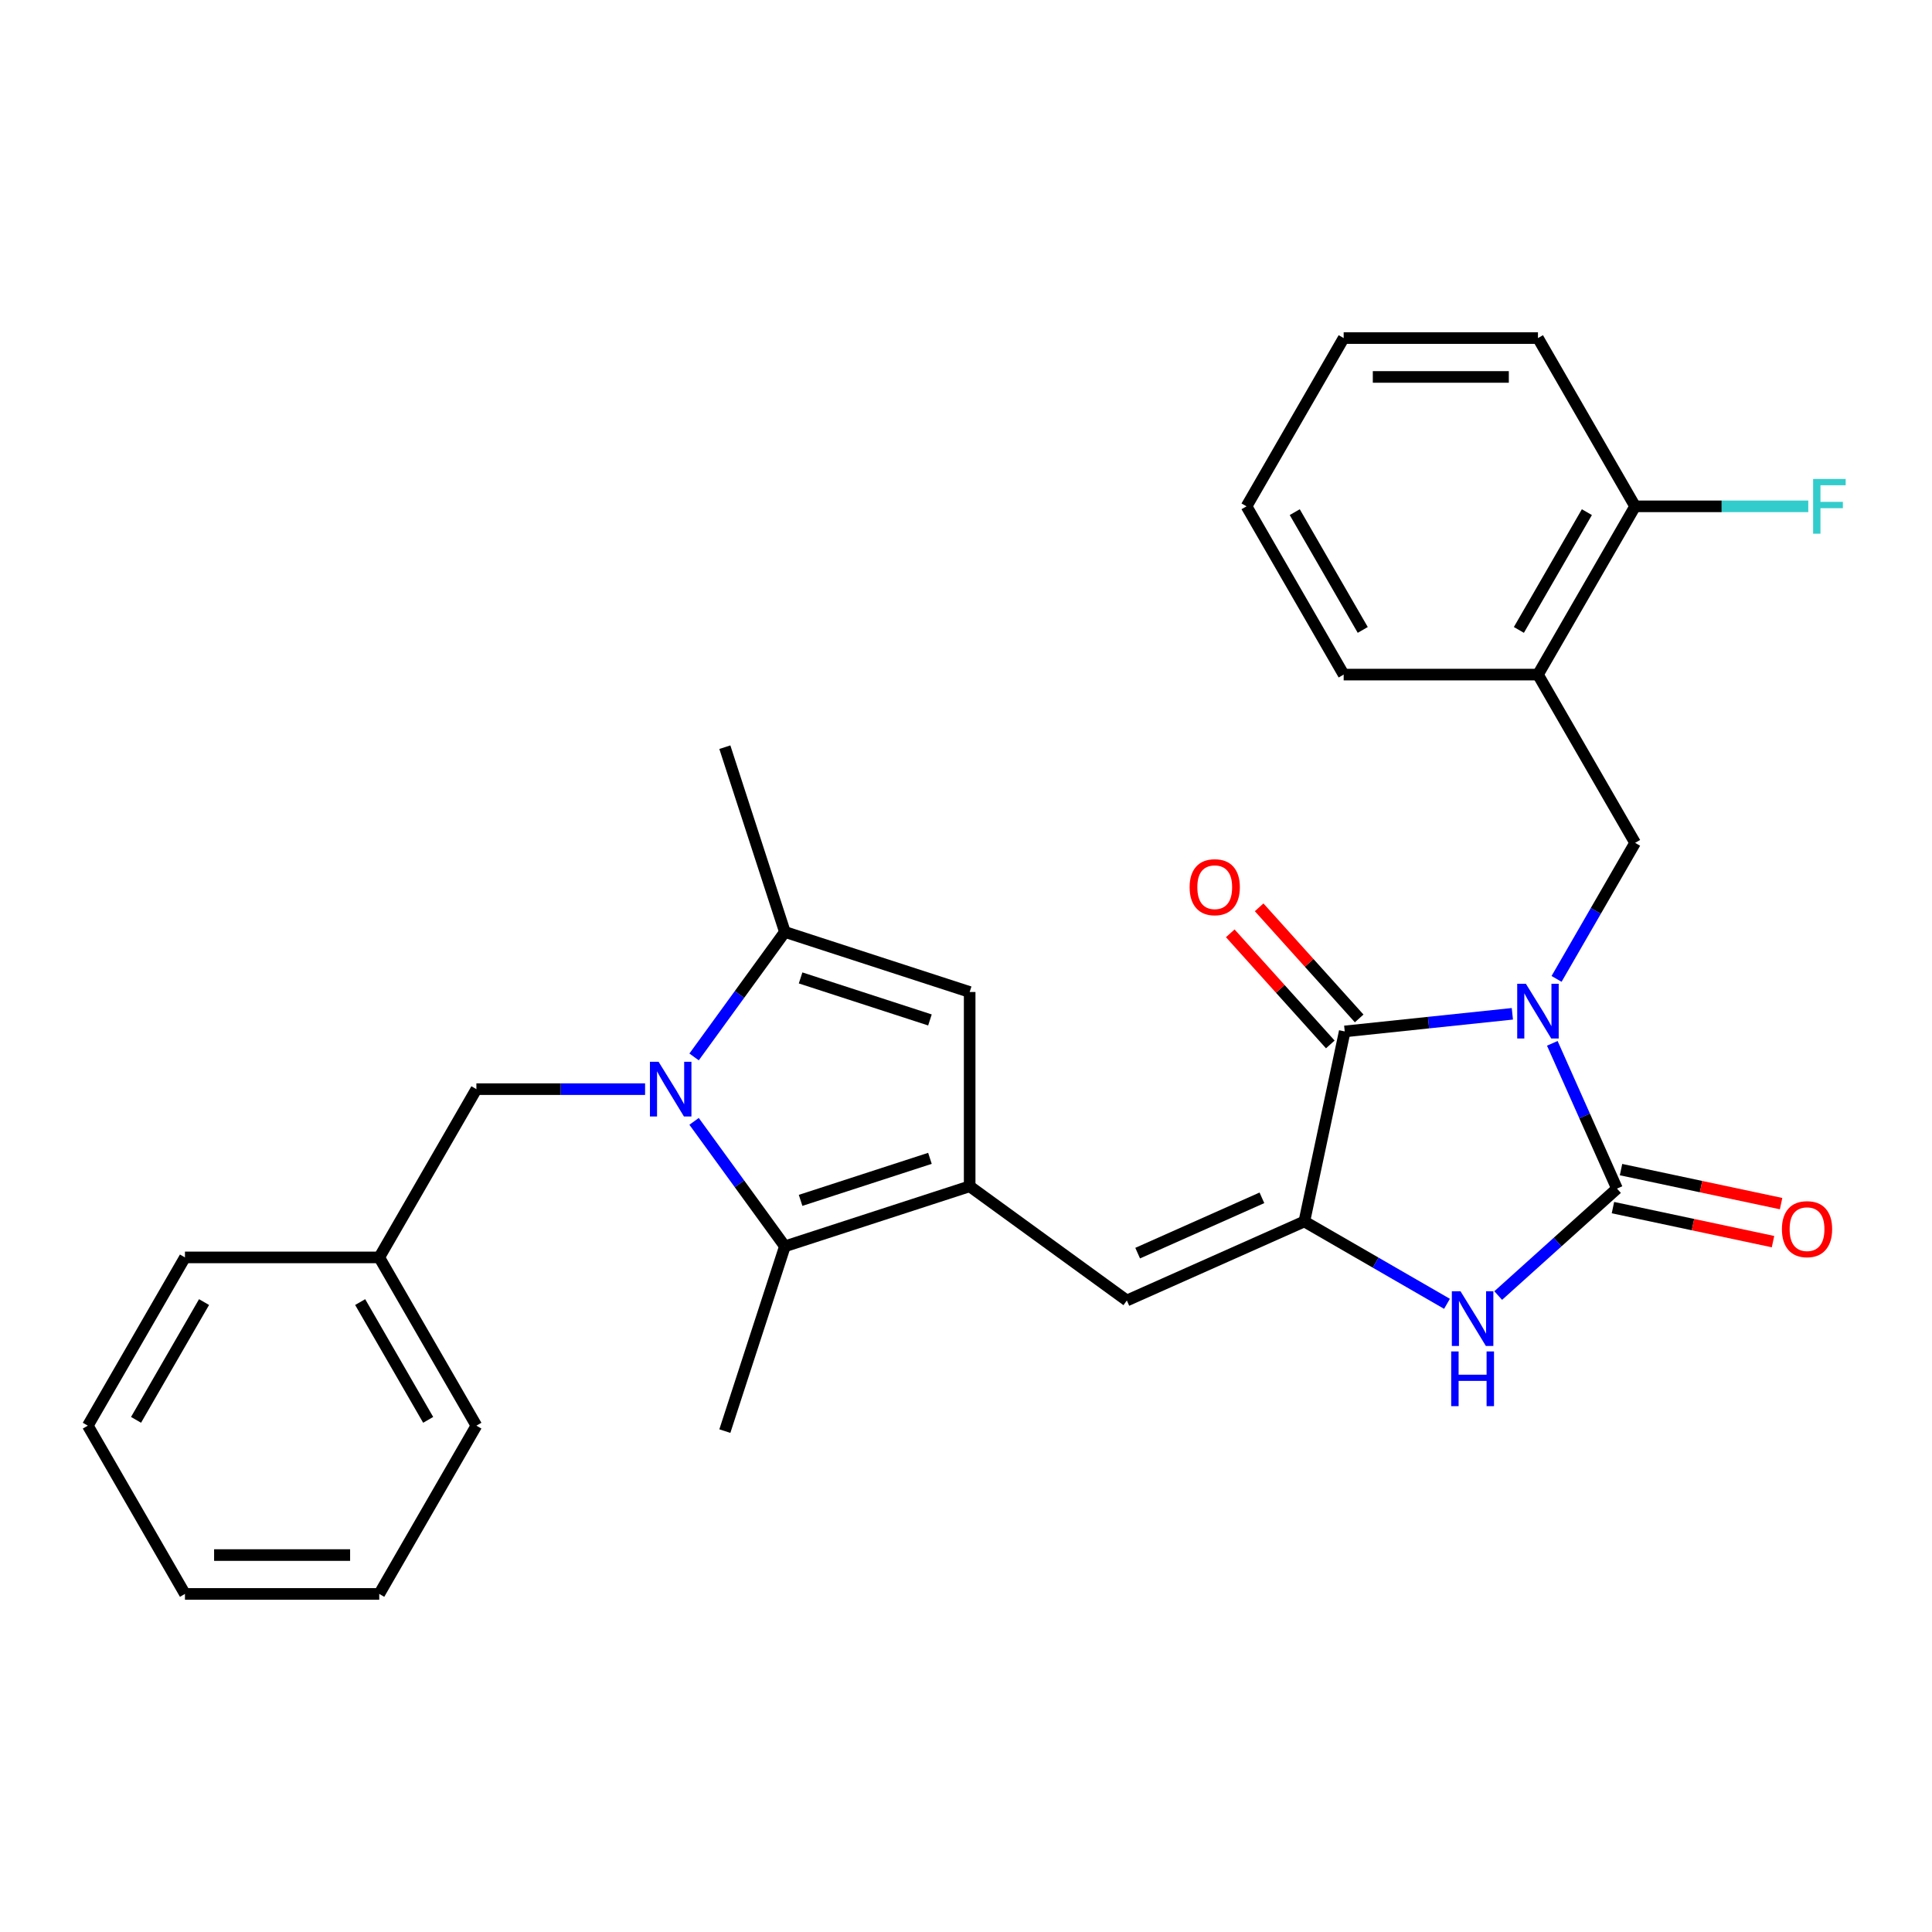 <?xml version='1.0' encoding='iso-8859-1'?>
<svg version='1.1' baseProfile='full'
              xmlns='http://www.w3.org/2000/svg'
                      xmlns:rdkit='http://www.rdkit.org/xml'
                      xmlns:xlink='http://www.w3.org/1999/xlink'
                  xml:space='preserve'
width='1000px' height='1000px' viewBox='0 0 1000 1000'>
<!-- END OF HEADER -->
<rect style='opacity:1.0;fill:#FFFFFF;stroke:none' width='1000' height='1000' x='0' y='0'> </rect>
<path class='bond-0' d='M 803.47,540.025 L 820.209,577.623' style='fill:none;fill-rule:evenodd;stroke:#0000FF;stroke-width:6px;stroke-linecap:butt;stroke-linejoin:miter;stroke-opacity:1' />
<path class='bond-0' d='M 820.209,577.623 L 836.949,615.22' style='fill:none;fill-rule:evenodd;stroke:#000000;stroke-width:6px;stroke-linecap:butt;stroke-linejoin:miter;stroke-opacity:1' />
<path class='bond-2' d='M 782.792,524.744 L 739.412,529.303' style='fill:none;fill-rule:evenodd;stroke:#0000FF;stroke-width:6px;stroke-linecap:butt;stroke-linejoin:miter;stroke-opacity:1' />
<path class='bond-2' d='M 739.412,529.303 L 696.033,533.863' style='fill:none;fill-rule:evenodd;stroke:#000000;stroke-width:6px;stroke-linecap:butt;stroke-linejoin:miter;stroke-opacity:1' />
<path class='bond-10' d='M 805.673,506.677 L 826,471.468' style='fill:none;fill-rule:evenodd;stroke:#0000FF;stroke-width:6px;stroke-linecap:butt;stroke-linejoin:miter;stroke-opacity:1' />
<path class='bond-10' d='M 826,471.468 L 846.328,436.26' style='fill:none;fill-rule:evenodd;stroke:#000000;stroke-width:6px;stroke-linecap:butt;stroke-linejoin:miter;stroke-opacity:1' />
<path class='bond-5' d='M 836.949,615.22 L 806.209,642.898' style='fill:none;fill-rule:evenodd;stroke:#000000;stroke-width:6px;stroke-linecap:butt;stroke-linejoin:miter;stroke-opacity:1' />
<path class='bond-5' d='M 806.209,642.898 L 775.469,670.577' style='fill:none;fill-rule:evenodd;stroke:#0000FF;stroke-width:6px;stroke-linecap:butt;stroke-linejoin:miter;stroke-opacity:1' />
<path class='bond-13' d='M 834.858,625.057 L 876.284,633.862' style='fill:none;fill-rule:evenodd;stroke:#000000;stroke-width:6px;stroke-linecap:butt;stroke-linejoin:miter;stroke-opacity:1' />
<path class='bond-13' d='M 876.284,633.862 L 917.71,642.668' style='fill:none;fill-rule:evenodd;stroke:#FF0000;stroke-width:6px;stroke-linecap:butt;stroke-linejoin:miter;stroke-opacity:1' />
<path class='bond-13' d='M 839.04,605.384 L 880.466,614.189' style='fill:none;fill-rule:evenodd;stroke:#000000;stroke-width:6px;stroke-linecap:butt;stroke-linejoin:miter;stroke-opacity:1' />
<path class='bond-13' d='M 880.466,614.189 L 921.892,622.994' style='fill:none;fill-rule:evenodd;stroke:#FF0000;stroke-width:6px;stroke-linecap:butt;stroke-linejoin:miter;stroke-opacity:1' />
<path class='bond-1' d='M 359.26,580.414 L 382.758,612.756' style='fill:none;fill-rule:evenodd;stroke:#0000FF;stroke-width:6px;stroke-linecap:butt;stroke-linejoin:miter;stroke-opacity:1' />
<path class='bond-1' d='M 382.758,612.756 L 406.256,645.098' style='fill:none;fill-rule:evenodd;stroke:#000000;stroke-width:6px;stroke-linecap:butt;stroke-linejoin:miter;stroke-opacity:1' />
<path class='bond-12' d='M 333.892,563.74 L 290.237,563.74' style='fill:none;fill-rule:evenodd;stroke:#0000FF;stroke-width:6px;stroke-linecap:butt;stroke-linejoin:miter;stroke-opacity:1' />
<path class='bond-12' d='M 290.237,563.74 L 246.582,563.74' style='fill:none;fill-rule:evenodd;stroke:#000000;stroke-width:6px;stroke-linecap:butt;stroke-linejoin:miter;stroke-opacity:1' />
<path class='bond-31' d='M 359.26,547.066 L 382.758,514.724' style='fill:none;fill-rule:evenodd;stroke:#0000FF;stroke-width:6px;stroke-linecap:butt;stroke-linejoin:miter;stroke-opacity:1' />
<path class='bond-31' d='M 382.758,514.724 L 406.256,482.382' style='fill:none;fill-rule:evenodd;stroke:#000000;stroke-width:6px;stroke-linecap:butt;stroke-linejoin:miter;stroke-opacity:1' />
<path class='bond-3' d='M 696.033,533.863 L 675.125,632.229' style='fill:none;fill-rule:evenodd;stroke:#000000;stroke-width:6px;stroke-linecap:butt;stroke-linejoin:miter;stroke-opacity:1' />
<path class='bond-14' d='M 703.506,527.134 L 677.618,498.382' style='fill:none;fill-rule:evenodd;stroke:#000000;stroke-width:6px;stroke-linecap:butt;stroke-linejoin:miter;stroke-opacity:1' />
<path class='bond-14' d='M 677.618,498.382 L 651.73,469.63' style='fill:none;fill-rule:evenodd;stroke:#FF0000;stroke-width:6px;stroke-linecap:butt;stroke-linejoin:miter;stroke-opacity:1' />
<path class='bond-14' d='M 688.56,540.592 L 662.672,511.84' style='fill:none;fill-rule:evenodd;stroke:#000000;stroke-width:6px;stroke-linecap:butt;stroke-linejoin:miter;stroke-opacity:1' />
<path class='bond-14' d='M 662.672,511.84 L 636.784,483.088' style='fill:none;fill-rule:evenodd;stroke:#FF0000;stroke-width:6px;stroke-linecap:butt;stroke-linejoin:miter;stroke-opacity:1' />
<path class='bond-8' d='M 675.125,632.229 L 583.255,673.132' style='fill:none;fill-rule:evenodd;stroke:#000000;stroke-width:6px;stroke-linecap:butt;stroke-linejoin:miter;stroke-opacity:1' />
<path class='bond-8' d='M 653.164,619.99 L 588.855,648.622' style='fill:none;fill-rule:evenodd;stroke:#000000;stroke-width:6px;stroke-linecap:butt;stroke-linejoin:miter;stroke-opacity:1' />
<path class='bond-29' d='M 675.125,632.229 L 712.043,653.544' style='fill:none;fill-rule:evenodd;stroke:#000000;stroke-width:6px;stroke-linecap:butt;stroke-linejoin:miter;stroke-opacity:1' />
<path class='bond-29' d='M 712.043,653.544 L 748.961,674.858' style='fill:none;fill-rule:evenodd;stroke:#0000FF;stroke-width:6px;stroke-linecap:butt;stroke-linejoin:miter;stroke-opacity:1' />
<path class='bond-4' d='M 501.897,614.022 L 583.255,673.132' style='fill:none;fill-rule:evenodd;stroke:#000000;stroke-width:6px;stroke-linecap:butt;stroke-linejoin:miter;stroke-opacity:1' />
<path class='bond-6' d='M 501.897,614.022 L 406.256,645.098' style='fill:none;fill-rule:evenodd;stroke:#000000;stroke-width:6px;stroke-linecap:butt;stroke-linejoin:miter;stroke-opacity:1' />
<path class='bond-6' d='M 481.336,599.555 L 414.387,621.308' style='fill:none;fill-rule:evenodd;stroke:#000000;stroke-width:6px;stroke-linecap:butt;stroke-linejoin:miter;stroke-opacity:1' />
<path class='bond-9' d='M 501.897,614.022 L 501.897,513.458' style='fill:none;fill-rule:evenodd;stroke:#000000;stroke-width:6px;stroke-linecap:butt;stroke-linejoin:miter;stroke-opacity:1' />
<path class='bond-18' d='M 406.256,645.098 L 375.18,740.739' style='fill:none;fill-rule:evenodd;stroke:#000000;stroke-width:6px;stroke-linecap:butt;stroke-linejoin:miter;stroke-opacity:1' />
<path class='bond-7' d='M 406.256,482.382 L 501.897,513.458' style='fill:none;fill-rule:evenodd;stroke:#000000;stroke-width:6px;stroke-linecap:butt;stroke-linejoin:miter;stroke-opacity:1' />
<path class='bond-7' d='M 414.387,506.172 L 481.336,527.925' style='fill:none;fill-rule:evenodd;stroke:#000000;stroke-width:6px;stroke-linecap:butt;stroke-linejoin:miter;stroke-opacity:1' />
<path class='bond-19' d='M 406.256,482.382 L 375.18,386.74' style='fill:none;fill-rule:evenodd;stroke:#000000;stroke-width:6px;stroke-linecap:butt;stroke-linejoin:miter;stroke-opacity:1' />
<path class='bond-11' d='M 846.328,436.26 L 796.046,349.169' style='fill:none;fill-rule:evenodd;stroke:#000000;stroke-width:6px;stroke-linecap:butt;stroke-linejoin:miter;stroke-opacity:1' />
<path class='bond-15' d='M 796.046,349.169 L 846.328,262.079' style='fill:none;fill-rule:evenodd;stroke:#000000;stroke-width:6px;stroke-linecap:butt;stroke-linejoin:miter;stroke-opacity:1' />
<path class='bond-15' d='M 786.17,326.049 L 821.367,265.086' style='fill:none;fill-rule:evenodd;stroke:#000000;stroke-width:6px;stroke-linecap:butt;stroke-linejoin:miter;stroke-opacity:1' />
<path class='bond-20' d='M 796.046,349.169 L 695.482,349.169' style='fill:none;fill-rule:evenodd;stroke:#000000;stroke-width:6px;stroke-linecap:butt;stroke-linejoin:miter;stroke-opacity:1' />
<path class='bond-17' d='M 246.582,563.74 L 196.3,650.831' style='fill:none;fill-rule:evenodd;stroke:#000000;stroke-width:6px;stroke-linecap:butt;stroke-linejoin:miter;stroke-opacity:1' />
<path class='bond-16' d='M 846.328,262.079 L 891.143,262.079' style='fill:none;fill-rule:evenodd;stroke:#000000;stroke-width:6px;stroke-linecap:butt;stroke-linejoin:miter;stroke-opacity:1' />
<path class='bond-16' d='M 891.143,262.079 L 935.957,262.079' style='fill:none;fill-rule:evenodd;stroke:#33CCCC;stroke-width:6px;stroke-linecap:butt;stroke-linejoin:miter;stroke-opacity:1' />
<path class='bond-21' d='M 846.328,262.079 L 796.046,174.988' style='fill:none;fill-rule:evenodd;stroke:#000000;stroke-width:6px;stroke-linecap:butt;stroke-linejoin:miter;stroke-opacity:1' />
<path class='bond-22' d='M 196.3,650.831 L 246.582,737.921' style='fill:none;fill-rule:evenodd;stroke:#000000;stroke-width:6px;stroke-linecap:butt;stroke-linejoin:miter;stroke-opacity:1' />
<path class='bond-22' d='M 186.424,673.951 L 221.622,734.914' style='fill:none;fill-rule:evenodd;stroke:#000000;stroke-width:6px;stroke-linecap:butt;stroke-linejoin:miter;stroke-opacity:1' />
<path class='bond-23' d='M 196.3,650.831 L 95.736,650.831' style='fill:none;fill-rule:evenodd;stroke:#000000;stroke-width:6px;stroke-linecap:butt;stroke-linejoin:miter;stroke-opacity:1' />
<path class='bond-24' d='M 695.482,349.169 L 645.2,262.079' style='fill:none;fill-rule:evenodd;stroke:#000000;stroke-width:6px;stroke-linecap:butt;stroke-linejoin:miter;stroke-opacity:1' />
<path class='bond-24' d='M 705.358,326.049 L 670.161,265.086' style='fill:none;fill-rule:evenodd;stroke:#000000;stroke-width:6px;stroke-linecap:butt;stroke-linejoin:miter;stroke-opacity:1' />
<path class='bond-30' d='M 796.046,174.988 L 695.482,174.988' style='fill:none;fill-rule:evenodd;stroke:#000000;stroke-width:6px;stroke-linecap:butt;stroke-linejoin:miter;stroke-opacity:1' />
<path class='bond-30' d='M 780.961,195.101 L 710.567,195.101' style='fill:none;fill-rule:evenodd;stroke:#000000;stroke-width:6px;stroke-linecap:butt;stroke-linejoin:miter;stroke-opacity:1' />
<path class='bond-26' d='M 246.582,737.921 L 196.3,825.012' style='fill:none;fill-rule:evenodd;stroke:#000000;stroke-width:6px;stroke-linecap:butt;stroke-linejoin:miter;stroke-opacity:1' />
<path class='bond-27' d='M 95.736,650.831 L 45.455,737.921' style='fill:none;fill-rule:evenodd;stroke:#000000;stroke-width:6px;stroke-linecap:butt;stroke-linejoin:miter;stroke-opacity:1' />
<path class='bond-27' d='M 105.612,673.951 L 70.415,734.914' style='fill:none;fill-rule:evenodd;stroke:#000000;stroke-width:6px;stroke-linecap:butt;stroke-linejoin:miter;stroke-opacity:1' />
<path class='bond-25' d='M 645.2,262.079 L 695.482,174.988' style='fill:none;fill-rule:evenodd;stroke:#000000;stroke-width:6px;stroke-linecap:butt;stroke-linejoin:miter;stroke-opacity:1' />
<path class='bond-32' d='M 196.3,825.012 L 95.736,825.012' style='fill:none;fill-rule:evenodd;stroke:#000000;stroke-width:6px;stroke-linecap:butt;stroke-linejoin:miter;stroke-opacity:1' />
<path class='bond-32' d='M 181.216,804.899 L 110.821,804.899' style='fill:none;fill-rule:evenodd;stroke:#000000;stroke-width:6px;stroke-linecap:butt;stroke-linejoin:miter;stroke-opacity:1' />
<path class='bond-28' d='M 45.455,737.921 L 95.736,825.012' style='fill:none;fill-rule:evenodd;stroke:#000000;stroke-width:6px;stroke-linecap:butt;stroke-linejoin:miter;stroke-opacity:1' />
<path  class='atom-0' d='M 789.786 509.191
L 799.066 524.191
Q 799.986 525.671, 801.466 528.351
Q 802.946 531.031, 803.026 531.191
L 803.026 509.191
L 806.786 509.191
L 806.786 537.511
L 802.906 537.511
L 792.946 521.111
Q 791.786 519.191, 790.546 516.991
Q 789.346 514.791, 788.986 514.111
L 788.986 537.511
L 785.306 537.511
L 785.306 509.191
L 789.786 509.191
' fill='#0000FF'/>
<path  class='atom-2' d='M 340.886 549.58
L 350.166 564.58
Q 351.086 566.06, 352.566 568.74
Q 354.046 571.42, 354.126 571.58
L 354.126 549.58
L 357.886 549.58
L 357.886 577.9
L 354.006 577.9
L 344.046 561.5
Q 342.886 559.58, 341.646 557.38
Q 340.446 555.18, 340.086 554.5
L 340.086 577.9
L 336.406 577.9
L 336.406 549.58
L 340.886 549.58
' fill='#0000FF'/>
<path  class='atom-6' d='M 755.955 668.351
L 765.235 683.351
Q 766.155 684.831, 767.635 687.511
Q 769.115 690.191, 769.195 690.351
L 769.195 668.351
L 772.955 668.351
L 772.955 696.671
L 769.075 696.671
L 759.115 680.271
Q 757.955 678.351, 756.715 676.151
Q 755.515 673.951, 755.155 673.271
L 755.155 696.671
L 751.475 696.671
L 751.475 668.351
L 755.955 668.351
' fill='#0000FF'/>
<path  class='atom-6' d='M 751.135 699.503
L 754.975 699.503
L 754.975 711.543
L 769.455 711.543
L 769.455 699.503
L 773.295 699.503
L 773.295 727.823
L 769.455 727.823
L 769.455 714.743
L 754.975 714.743
L 754.975 727.823
L 751.135 727.823
L 751.135 699.503
' fill='#0000FF'/>
<path  class='atom-14' d='M 922.315 636.209
Q 922.315 629.409, 925.675 625.609
Q 929.035 621.809, 935.315 621.809
Q 941.595 621.809, 944.955 625.609
Q 948.315 629.409, 948.315 636.209
Q 948.315 643.089, 944.915 647.009
Q 941.515 650.889, 935.315 650.889
Q 929.075 650.889, 925.675 647.009
Q 922.315 643.129, 922.315 636.209
M 935.315 647.689
Q 939.635 647.689, 941.955 644.809
Q 944.315 641.889, 944.315 636.209
Q 944.315 630.649, 941.955 627.849
Q 939.635 625.009, 935.315 625.009
Q 930.995 625.009, 928.635 627.809
Q 926.315 630.609, 926.315 636.209
Q 926.315 641.929, 928.635 644.809
Q 930.995 647.689, 935.315 647.689
' fill='#FF0000'/>
<path  class='atom-15' d='M 615.743 459.209
Q 615.743 452.409, 619.103 448.609
Q 622.463 444.809, 628.743 444.809
Q 635.023 444.809, 638.383 448.609
Q 641.743 452.409, 641.743 459.209
Q 641.743 466.089, 638.343 470.009
Q 634.943 473.889, 628.743 473.889
Q 622.503 473.889, 619.103 470.009
Q 615.743 466.129, 615.743 459.209
M 628.743 470.689
Q 633.063 470.689, 635.383 467.809
Q 637.743 464.889, 637.743 459.209
Q 637.743 453.649, 635.383 450.849
Q 633.063 448.009, 628.743 448.009
Q 624.423 448.009, 622.063 450.809
Q 619.743 453.609, 619.743 459.209
Q 619.743 464.929, 622.063 467.809
Q 624.423 470.689, 628.743 470.689
' fill='#FF0000'/>
<path  class='atom-17' d='M 938.471 247.919
L 955.311 247.919
L 955.311 251.159
L 942.271 251.159
L 942.271 259.759
L 953.871 259.759
L 953.871 263.039
L 942.271 263.039
L 942.271 276.239
L 938.471 276.239
L 938.471 247.919
' fill='#33CCCC'/>
</svg>
